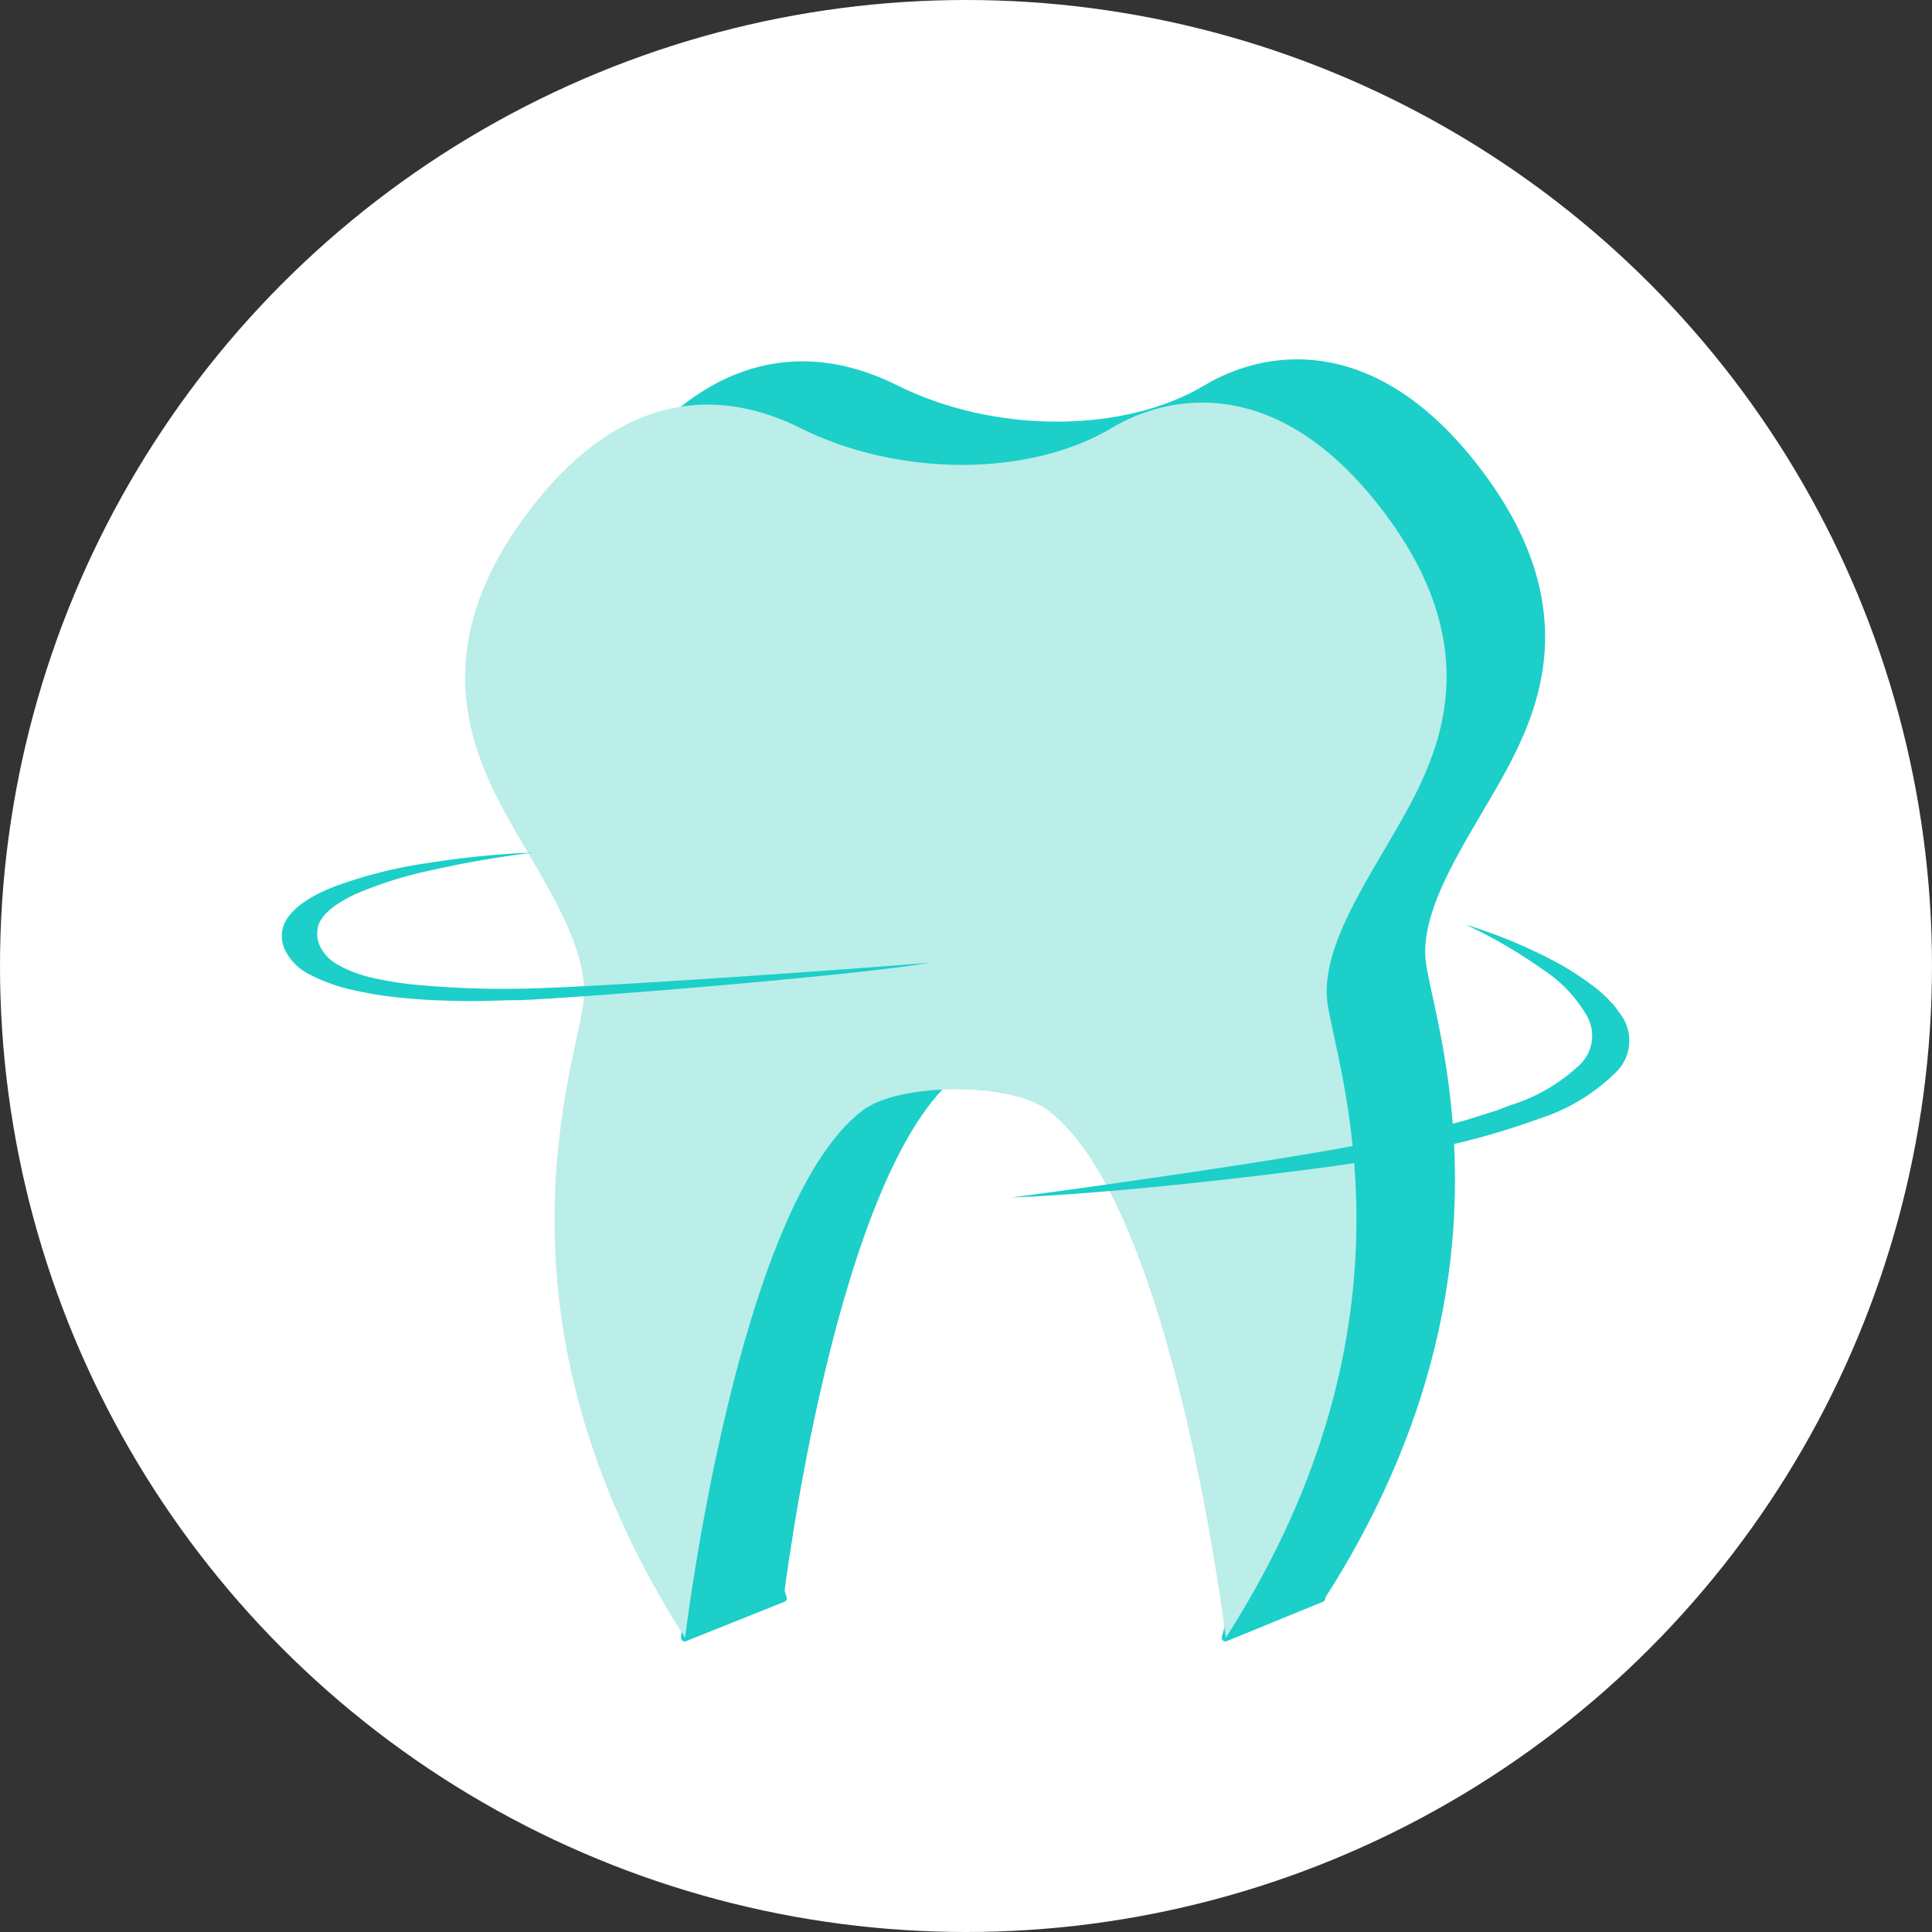 <svg id="Layer_1" data-name="Layer 1" xmlns="http://www.w3.org/2000/svg" viewBox="0 0 131.78 131.78"><rect x="0" y="0" width="131.78" height="131.78" fill="#333333" stroke="none"/><title>aligners</title><circle cx="65.89" cy="65.89" r="65.89" style="fill:#fff"/><path d="M353.58,1104.88c-2.23,4.46-6.48,9.83-6,14.07s7.14,21.54-6.92,43.43c0,0-3.55-29.58-12.16-36-2.52-1.88-10-1.88-12.57,0-8.61,6.44-12.15,36-12.15,36-14.07-21.89-7.37-39.18-6.92-43.43s-3.8-9.61-6-14.07-4.24-11.17,2.68-19.88,13.93-7.21,18.09-5.14c6.7,3.36,15.64,3.36,21.25,0,4-2.38,11.17-3.58,18.1,5.14S355.82,1100.41,353.58,1104.88Z" transform="translate(-250.58 -1053.37)" style="fill:#1ccfc9;stroke:#1ccfc9;stroke-linejoin:round;stroke-width:0.5px"/><polygon points="83.58 111.71 90.15 109.02 89.06 91.97 83.58 111.71" style="fill:#1ccfc9;stroke:#1ccfc9;stroke-linejoin:round;stroke-width:0.5px"/><polygon points="46.7 111.71 53.42 109.02 47.95 91.97 46.7 111.71" style="fill:#1ccfc9;stroke:#1ccfc9;stroke-linejoin:round;stroke-width:0.5px"/><path d="M347.11,1107.58c-2.23,4.46-6.48,9.83-6,14.07s7.14,21.54-6.92,43.43c0,0-3.55-29.58-12.16-36-2.52-1.88-10-1.88-12.57,0-8.61,6.44-12.15,36-12.15,36-14.07-21.89-7.37-39.18-6.92-43.43s-3.8-9.61-6-14.07-4.24-11.17,2.68-19.88,13.93-7.21,18.09-5.14c6.7,3.36,15.64,3.36,21.25,0,4-2.38,11.17-3.58,18.1,5.14S349.35,1103.11,347.11,1107.58Z" transform="translate(-250.58 -1053.37)" style="fill:#bbede9"/><path d="M350.55,1116.44a34.2,34.2,0,0,1,6.29,2.62,19.54,19.54,0,0,1,2.45,1.6,8.94,8.94,0,0,1,1,.88l0.42,0.45,0.33,0.47a3,3,0,0,1-.19,4,13.16,13.16,0,0,1-5.35,3.24,51.61,51.61,0,0,1-7.59,2.1l-2,.4-2.07.35c-1.37.25-2.78,0.43-4.19,0.61-5.64.73-14.27,1.67-20.08,1.89,5.59-.73,14-1.94,19.32-2.82,1.33-.23,2.67-0.44,4-0.7l1.94-.37,1.87-.42c1.27-.26,2.44-0.59,3.63-0.9,0.59-.16,1.12-0.35,1.68-0.52,0.27-.09.56-0.17,0.82-0.27l0.76-.29a12.12,12.12,0,0,0,4.69-2.71,2.75,2.75,0,0,0,.58-3.32,9.42,9.42,0,0,0-3.12-3.28A32.94,32.94,0,0,0,350.55,1116.44Z" transform="translate(-250.58 -1053.37)" style="fill:#1ccfc9"/><path d="M286.95,1111.52c-2.34.3-4.59,0.68-6.68,1.15a27.75,27.75,0,0,0-5.5,1.71c-1.45.69-2.43,1.5-2.53,2.37a2,2,0,0,0,.24,1.3,2.91,2.91,0,0,0,1.19,1.15,8.61,8.61,0,0,0,2.25.85,23.22,23.22,0,0,0,3.05.49,62.85,62.85,0,0,0,7,.27c4.78-.05,23.22-1.37,28-1.77-4.49.8-22.91,2.34-27.91,2.55-1.25,0-2.52.08-3.8,0.06s-2.57-.06-3.85-0.18a27,27,0,0,1-3.75-.57,11.77,11.77,0,0,1-3.07-1.12,3.67,3.67,0,0,1-1.52-1.52,2.17,2.17,0,0,1-.2-1.58c0.27-1.07,1.58-2.08,3.45-2.81a31.11,31.11,0,0,1,6.41-1.63A61.58,61.58,0,0,1,286.95,1111.52Z" transform="translate(-250.58 -1053.37)" style="fill:#1ccfc9"/></svg>